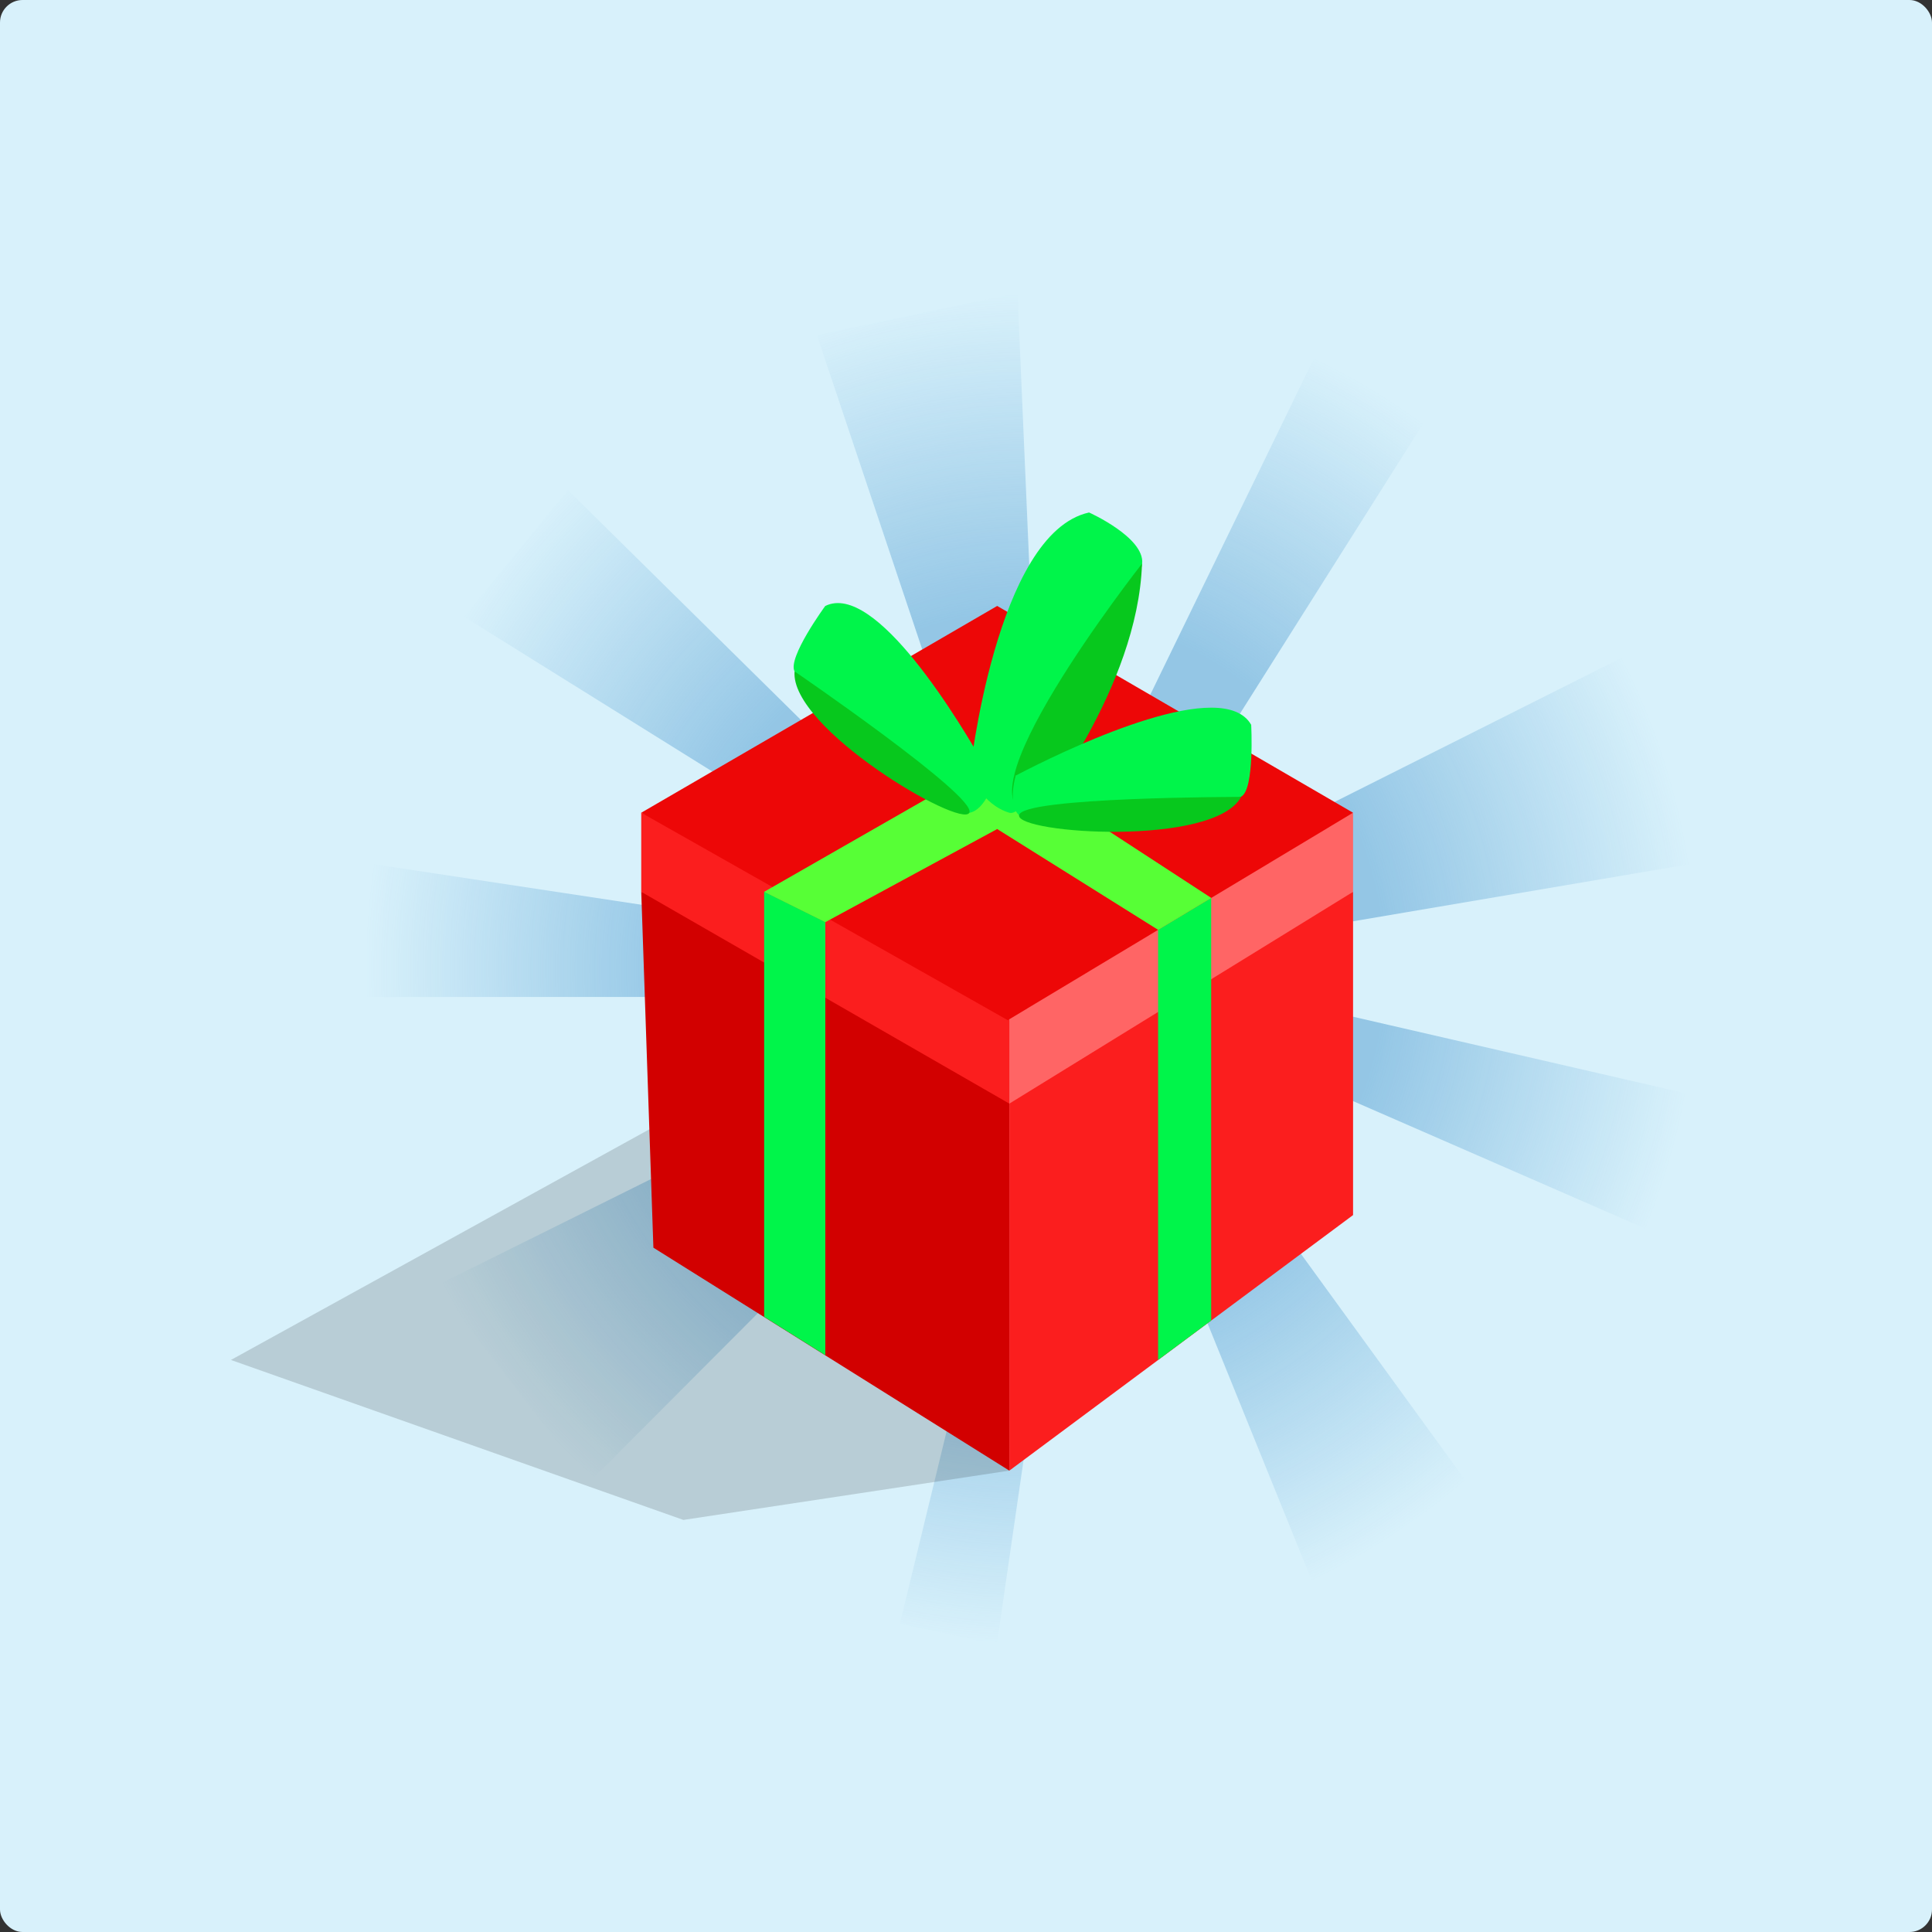 <svg width="343" height="343" viewBox="0 0 343 343" fill="none" xmlns="http://www.w3.org/2000/svg">
    <rect x="0" y="0" width="343" height="343" fill="#333333" stroke="none"/>
    <rect width="343" height="343" rx="4" fill="#D8F1FB"/>
    <path d="M185.397 162L233.456 63.25L253.106 74.5L197.841 162L289.949 115.75L301.003 153.25L197.841 170.75L301.003 194.5L292.406 218.25L197.841 177L260.475 263.25L233.456 282L192.928 182L176.962 292L159.769 288.25L185.56 182L104.503 263.25L77.484 228.25L180.646 177H65.203V153.25L180.646 170.75L82.397 109.5L100.818 87L180.646 165.75L145.031 59.5L180.646 52L185.397 162Z" fill="url(#paint0_radial_83_5594)" fill-opacity="0.5"/>
    <path opacity="0.15" d="M179.187 261.092L121.326 269.842L41 241.442L123.564 195.93L179.187 261.092Z" fill="black"/>
    <path d="M240.218 158.329V215.72L179.195 261.091V181.12L240.218 158.329Z" fill="#FB1E1E"/>
    <path d="M113.844 158.329L116.001 221.507L179.193 261.091V179.231L113.844 158.329Z" fill="#D20000"/>
    <path d="M113.844 144.292V158.332L179.193 195.932V171.806L113.844 144.292Z" fill="#FB1E1E"/>
    <path d="M240.218 144.292V158.332L179.195 195.932V171.806L240.218 144.292Z" fill="#FF6565"/>
    <path d="M113.844 144.289L178.916 181.121L240.216 144.289L177.036 107.575L113.844 144.289Z" fill="#ED0707"/>
    <path d="M135.664 233.79L146.521 240.592V163.68L135.664 158.295V233.79Z" fill="#00F54A"/>
    <path d="M205.602 165.086V241.443L215.028 234.44V159.417L205.602 165.086Z" fill="#00F54A"/>
    <path d="M135.664 158.331L177.038 134.642L215.044 159.417L205.617 165.086L177.038 147.183L146.521 163.716L135.664 158.331Z" fill="#57FF36"/>
    <path d="M177.024 139.943C177.024 139.943 176.412 138.763 175.339 136.873C170.367 127.993 155.368 103.182 146.507 107.587C146.507 107.587 139.757 116.798 141.072 119.207C142.388 121.616 169.271 144.785 172.097 144.301C174.924 143.817 176.412 138.786 176.412 138.786" fill="#00F54A"/>
    <path d="M141.064 119.195C141.064 119.195 173.508 141.396 172.089 144.289C170.67 147.182 140.222 129.327 141.064 119.195Z" fill="#07C81D"/>
    <path d="M172.164 137.43C172.164 137.43 176.779 94.634 193.347 90.985C193.347 90.985 203.247 95.413 202.774 100.066C202.301 104.719 184.048 145.755 179.191 144.291C174.333 142.826 172.164 137.43 172.164 137.43Z" fill="#00F54A"/>
    <path d="M183.886 144.61C183.886 144.61 202.012 122.173 202.75 100.067C202.75 100.067 167.86 144.433 183.886 144.61Z" fill="#07C81D"/>
    <path d="M179.188 138.292C179.188 138.292 180.341 137.666 182.257 136.698C191.244 132.151 217.17 120.012 222.131 128.68C222.131 128.68 222.754 140.17 220.354 141.433C217.954 142.697 183.076 146.747 180.93 144.74C178.784 142.732 180.341 137.654 180.341 137.654" fill="#00F54A"/>
    <path d="M220.342 141.479C220.342 141.479 181.31 141.479 180.917 144.739C180.525 147.999 215.554 150.384 220.342 141.479Z" fill="#07C81D"/>
    <defs>
    <radialGradient id="paint0_radial_83_5594" cx="0" cy="0" r="1" gradientUnits="userSpaceOnUse" gradientTransform="translate(183.103 172) rotate(90) scale(120 117.9)">
    <stop offset="0.531" stop-color="#509CD0"/>
    <stop offset="1" stop-color="#509CD0" stop-opacity="0"/>
    </radialGradient>
    </defs>
    </svg>
    